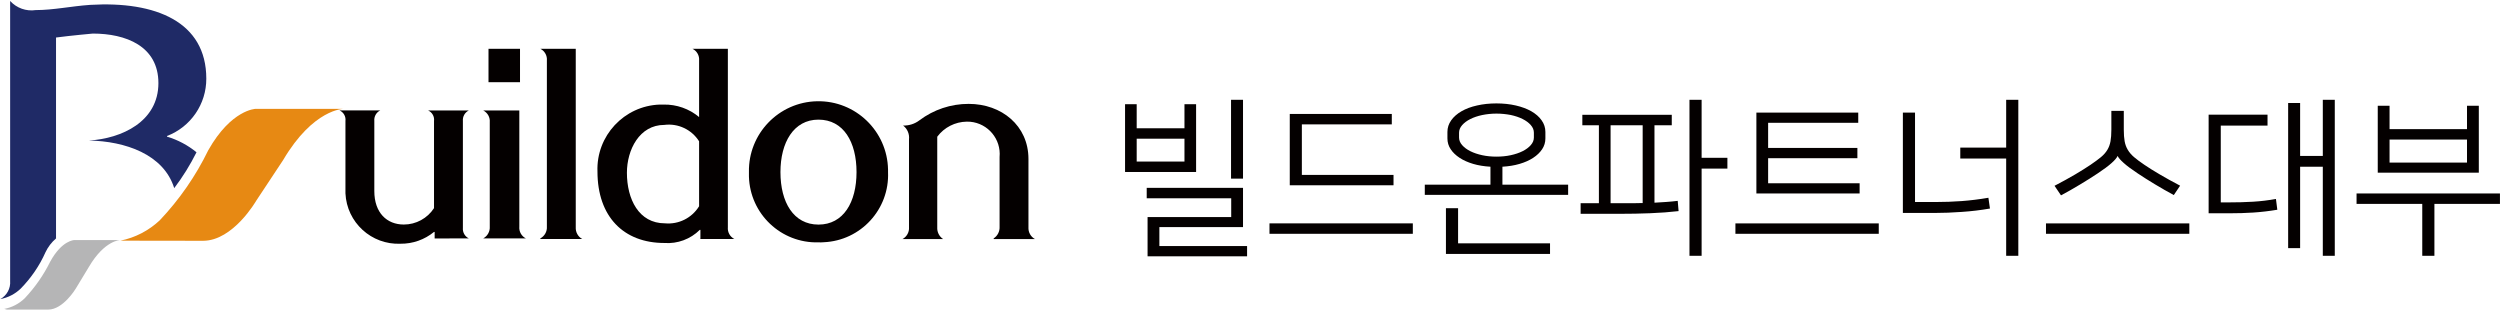 <?xml version="1.0" encoding="utf-8"?>
<!-- Generator: Adobe Illustrator 23.0.6, SVG Export Plug-In . SVG Version: 6.00 Build 0)  -->
<svg version="1.1" id="레이어_1" xmlns="http://www.w3.org/2000/svg" xmlns:xlink="http://www.w3.org/1999/xlink" x="0px"
	 y="0px" viewBox="0 0 436.38 54.12" style="enable-background:new 0 0 436.38 54.12;" xml:space="preserve">
<style type="text/css">
	.st0{fill:#040000;}
	.st1{fill:#B5B5B6;}
	.st2{fill:#E78913;}
	.st3{fill:#1F2A66;}
	.st4{fill:#DF600E;}
	.st5{enable-background:new    ;}
</style>
<g id="그룹_628" transform="translate(-460.119 -17)">
	<g id="그룹_32" transform="translate(73.119 -221)">
		<g id="그룹_21" transform="translate(387 238)">
			<g id="그룹_18" transform="translate(27.829 3.923)">
				<path id="패스_242" class="st0" d="M48.04,37.7v-1.14h-0.11c-1.65,1.35-3.71,2.08-5.84,2.06c-5.09,0.22-9.39-3.72-9.62-8.8
					c-0.01-0.23-0.01-0.47,0-0.7V17.19c0.1-0.77-0.32-1.52-1.03-1.84h7.1c-0.69,0.34-1.1,1.07-1.03,1.83v12.25
					c0,3.78,2.18,5.84,5.15,5.84c2.13,0,4.11-1.08,5.27-2.86V17.19c0.1-0.77-0.32-1.51-1.03-1.83H54c-0.69,0.34-1.1,1.07-1.03,1.83
					v18.67c-0.07,0.76,0.34,1.49,1.03,1.83L48.04,37.7z"/>
				<path id="패스_243" class="st0" d="M56.52,37.69c0.75-0.41,1.2-1.21,1.14-2.06V17.42c0.08-0.86-0.38-1.68-1.14-2.06h6.3v20.27
					c-0.08,0.86,0.38,1.68,1.14,2.06H56.52z M57.44,10.43V4.59h5.5v5.84L57.44,10.43z"/>
				<path id="패스_244" class="st0" d="M66.49,37.69c0.75-0.41,1.2-1.21,1.14-2.06V6.65c0.08-0.86-0.38-1.68-1.14-2.06h6.18v31.15
					c-0.05,0.85,0.39,1.66,1.14,2.06h-7.33V37.69z"/>
				<path id="패스_245" class="st0" d="M94.43,37.69V36.2h-0.11c-1.63,1.62-3.89,2.46-6.18,2.29c-7.1,0-11.68-4.58-11.68-12.48
					c-0.23-6.22,4.64-11.45,10.86-11.68c0.23-0.01,0.47-0.01,0.7,0c2.26-0.04,4.45,0.73,6.18,2.18V6.65
					c0.08-0.86-0.38-1.68-1.16-2.06h6.18v31.15c-0.08,0.86,0.38,1.68,1.14,2.06h-5.96L94.43,37.69z M94.2,20.74
					c-1.3-2.05-3.66-3.17-6.07-2.86c-4.35,0-6.53,4.35-6.53,8.36c0,4.58,2.06,8.82,6.64,8.82c2.39,0.22,4.7-0.93,5.96-2.98
					L94.2,20.74z"/>
				<path id="패스_246" class="st0" d="M115.04,38.38c-6.53,0.18-11.96-4.96-12.14-11.49c-0.01-0.26-0.01-0.51,0-0.77
					c-0.13-6.7,5.21-12.24,11.91-12.37c6.7-0.13,12.24,5.21,12.37,11.91c0,0.15,0,0.3,0,0.45c0.28,6.48-4.75,11.97-11.23,12.25
					C115.65,38.39,115.35,38.39,115.04,38.38z M115.04,16.96c-4.35,0-6.64,4.01-6.64,9.16c0,5.27,2.29,9.16,6.64,9.16
					c4.35,0,6.64-3.89,6.64-9.16S119.4,16.96,115.04,16.96z"/>
				<path id="패스_247" class="st0" d="M145.62,37.69c0.69-0.45,1.08-1.24,1.03-2.06V23.49c0.29-3.11-2-5.87-5.12-6.16
					c-0.2-0.02-0.41-0.03-0.61-0.02c-2.03,0.03-3.94,1-5.15,2.63v15.81c-0.05,0.82,0.34,1.61,1.03,2.06h-7.1
					c0.75-0.41,1.2-1.21,1.14-2.06V20.39c0.1-0.93-0.29-1.84-1.03-2.4c1.03,0.03,2.04-0.29,2.86-0.92c2.48-1.86,5.49-2.87,8.59-2.86
					c5.73,0,10.43,3.78,10.43,9.62v11.92c-0.05,0.85,0.39,1.66,1.14,2.06h-7.22L145.62,37.69z"/>
			</g>
			<g id="그룹_20">
				<path id="패스_255" class="st1" d="M0.74,53.92c1.34-0.25,2.57-0.89,3.55-1.83c1.8-1.9,3.31-4.06,4.47-6.41
					c2.06-3.78,4.23-3.78,4.23-3.78h8.02c0,0-2.75,0-5.5,4.7l-2.29,3.78c0,0-2.18,3.66-4.81,3.66H1.2"/>
				<path id="패스_256" class="st2" d="M21.01,42.01c2.58-0.52,4.95-1.75,6.87-3.55c3.44-3.63,6.3-7.76,8.48-12.25
					c4.02-7.1,8.25-7.21,8.25-7.21h15.35c0,0-5.27,0-10.54,8.94l-4.7,7.1c0,0-4.01,6.99-9.28,6.99L21.01,42.01L21.01,42.01z"/>
				<g id="그룹_19">
					<path id="패스_257" class="st3" d="M16.2,5.86c5.73,0,11.45,2.16,11.45,8.65c0,6.72-6.41,9.68-12.14,10.02
						c6.3,0.11,13.06,2.39,14.9,8.31c1.49-1.96,2.79-4.06,3.89-6.26c-1.52-1.24-3.27-2.17-5.15-2.73v-0.11
						c4.15-1.59,6.88-5.58,6.86-10.02c0-9.91-8.82-13.55-20.27-12.87c-3.32,0.23-6.41,0.91-9.51,0.91C4.57,2.01,2.9,1.41,1.77,0.17
						v48.85c0.11,1.31-0.57,2.56-1.72,3.19c1.34-0.25,2.57-0.88,3.55-1.82c1.82-1.85,3.3-4.01,4.35-6.38
						c0.44-0.92,1.06-1.73,1.83-2.39V6.55C12.42,6.2,16.2,5.86,16.2,5.86z"/>
					<path id="패스_258" class="st4" d="M0.05,52.2"/>
				</g>
			</g>
		</g>
	</g>
	<g class="st5">
		<path class="st0" d="M668.9,47.02H656.5V35.19h2.03v4.2h8.34v-4.2h2.03V47.02z M658.53,45.2h8.34v-3.99h-8.34V45.2z M677.09,49.79
			v6.85h-14.6v3.31h15.31v1.79h-17.37v-6.85h14.6v-3.28h-14.75v-1.82H677.09z M677.09,48.18H675V34.42h2.09V48.18z"/>
		<path class="st0" d="M706.73,55.99v1.82h-25.02v-1.82H706.73z M703.36,49.34h-18.11V36.89h17.81v1.82h-15.7v8.82h16V49.34z"/>
		<path class="st0" d="M720.28,49.23V46.1c-1.09-0.06-2.1-0.22-3.01-0.49c-0.91-0.27-1.7-0.62-2.37-1.06
			c-0.67-0.44-1.19-0.94-1.56-1.5c-0.38-0.57-0.57-1.2-0.57-1.89v-1.13c0-0.74,0.22-1.41,0.66-2.03c0.44-0.62,1.04-1.14,1.8-1.58
			s1.67-0.78,2.71-1.01c1.04-0.24,2.17-0.36,3.38-0.36c1.21,0,2.34,0.12,3.38,0.36c1.04,0.24,1.95,0.58,2.71,1.01
			c0.76,0.44,1.37,0.96,1.8,1.58c0.44,0.62,0.66,1.29,0.66,2.03v1.13c0,0.69-0.19,1.32-0.57,1.89c-0.38,0.57-0.9,1.07-1.56,1.5
			c-0.67,0.44-1.46,0.79-2.38,1.06c-0.92,0.27-1.92,0.43-2.99,0.49v3.13h11.47v1.79h-25.02v-1.79H720.28z M714.62,59.47h16.06v1.85
			h-18.17v-7.98h2.12V59.47z M721.33,36.83c-0.87,0-1.7,0.09-2.49,0.25c-0.79,0.17-1.48,0.4-2.07,0.7c-0.6,0.3-1.07,0.65-1.43,1.06
			c-0.36,0.41-0.54,0.85-0.54,1.33V41c0,0.48,0.18,0.92,0.54,1.33c0.36,0.41,0.83,0.76,1.43,1.06c0.6,0.3,1.29,0.53,2.07,0.7
			c0.78,0.17,1.61,0.25,2.49,0.25c0.87,0,1.7-0.08,2.49-0.25c0.78-0.17,1.47-0.4,2.07-0.7c0.6-0.3,1.07-0.65,1.43-1.06
			c0.36-0.41,0.54-0.85,0.54-1.33v-0.84c0-0.48-0.18-0.92-0.54-1.33c-0.36-0.41-0.83-0.76-1.43-1.06c-0.6-0.3-1.29-0.53-2.07-0.7
			C723.03,36.92,722.2,36.83,721.33,36.83z"/>
		<path class="st0" d="M751.92,38.86h-3.01v13.52c0.71-0.04,1.41-0.08,2.09-0.13c0.67-0.05,1.33-0.11,1.97-0.19l0.15,1.79
			c-1.55,0.18-3.2,0.3-4.96,0.37c-1.76,0.07-3.48,0.1-5.17,0.1h-6.97v-1.85h3.19V38.86h-2.89v-1.82h15.61V38.86z M743.7,52.47
			c0.54,0,1.07,0,1.59,0c0.53,0,1.05-0.01,1.56-0.03V38.86h-5.6v13.61H743.7z M757.14,44.55h4.5v1.88h-4.5v15.22h-2.12V34.42h2.12
			V44.55z"/>
		<path class="st0" d="M788.06,55.99v1.82h-25.02v-1.82H788.06z M784.72,50.77H766.7V36.65h17.78v1.79h-15.73v4.38h15.58v1.79
			h-15.58v4.38h15.97V50.77z"/>
		<path class="st0" d="M794.4,52.26h3.72c1.43,0,2.89-0.05,4.39-0.16c1.5-0.11,3.06-0.3,4.69-0.58l0.27,1.88
			c-1.61,0.28-3.25,0.48-4.92,0.59c-1.67,0.12-3.22,0.18-4.65,0.18h-5.63V36.65h2.12V52.26z M812.42,61.65h-2.12V44.67h-8.01v-1.91
			h8.01v-8.34h2.12V61.65z"/>
		<path class="st0" d="M842.27,55.99v1.82h-25.02v-1.82H842.27z M829.73,44.25c-0.12,0.3-0.46,0.7-1.03,1.21
			c-0.57,0.51-1.38,1.12-2.46,1.83c-0.89,0.59-1.91,1.24-3.05,1.92c-1.14,0.69-2.25,1.32-3.32,1.89l-1.13-1.67
			c1.31-0.68,2.51-1.34,3.6-1.98c1.09-0.65,1.99-1.21,2.68-1.68c0.73-0.5,1.34-0.94,1.82-1.34c0.48-0.4,0.85-0.82,1.12-1.27
			c0.27-0.45,0.45-0.94,0.55-1.49c0.1-0.54,0.15-1.23,0.15-2.04v-3.28h2.17v3.28c0,0.81,0.05,1.5,0.15,2.04
			c0.1,0.55,0.28,1.04,0.55,1.49c0.27,0.45,0.63,0.87,1.1,1.27c0.47,0.4,1.07,0.85,1.8,1.34c0.7,0.48,1.58,1.03,2.67,1.67
			c1.08,0.64,2.27,1.29,3.56,1.97l-1.1,1.64c-1.07-0.58-2.17-1.2-3.29-1.88c-1.12-0.68-2.13-1.31-3.02-1.91
			c-1.07-0.71-1.89-1.32-2.44-1.82c-0.56-0.5-0.9-0.89-1.04-1.19H829.73z"/>
		<path class="st0" d="M855.92,37.01v1.91h-8.16v13.41h1.25c0.81,0,1.58-0.01,2.29-0.03c0.71-0.02,1.41-0.05,2.09-0.09
			s1.34-0.1,2-0.18c0.66-0.08,1.32-0.18,2-0.3l0.24,1.88c-1.43,0.24-2.82,0.4-4.16,0.49c-1.34,0.09-2.77,0.13-4.28,0.13h-3.55V37.01
			H855.92z M861.61,44.22h3.96v-9.8h2.09v27.23h-2.09V46.1h-3.96v14.21h-2.09V34.98h2.09V44.22z"/>
		<path class="st0" d="M896.49,50.77v1.82h-11.44v9.06h-2.12v-9.06h-11.47v-1.82H896.49z M892.8,35.46v11.68h-17.64V35.46h2.06v4.08
			h13.52v-4.08H892.8z M890.74,45.38v-4.02h-13.52v4.02H890.74z"/>
	</g>
</g>
</svg>
